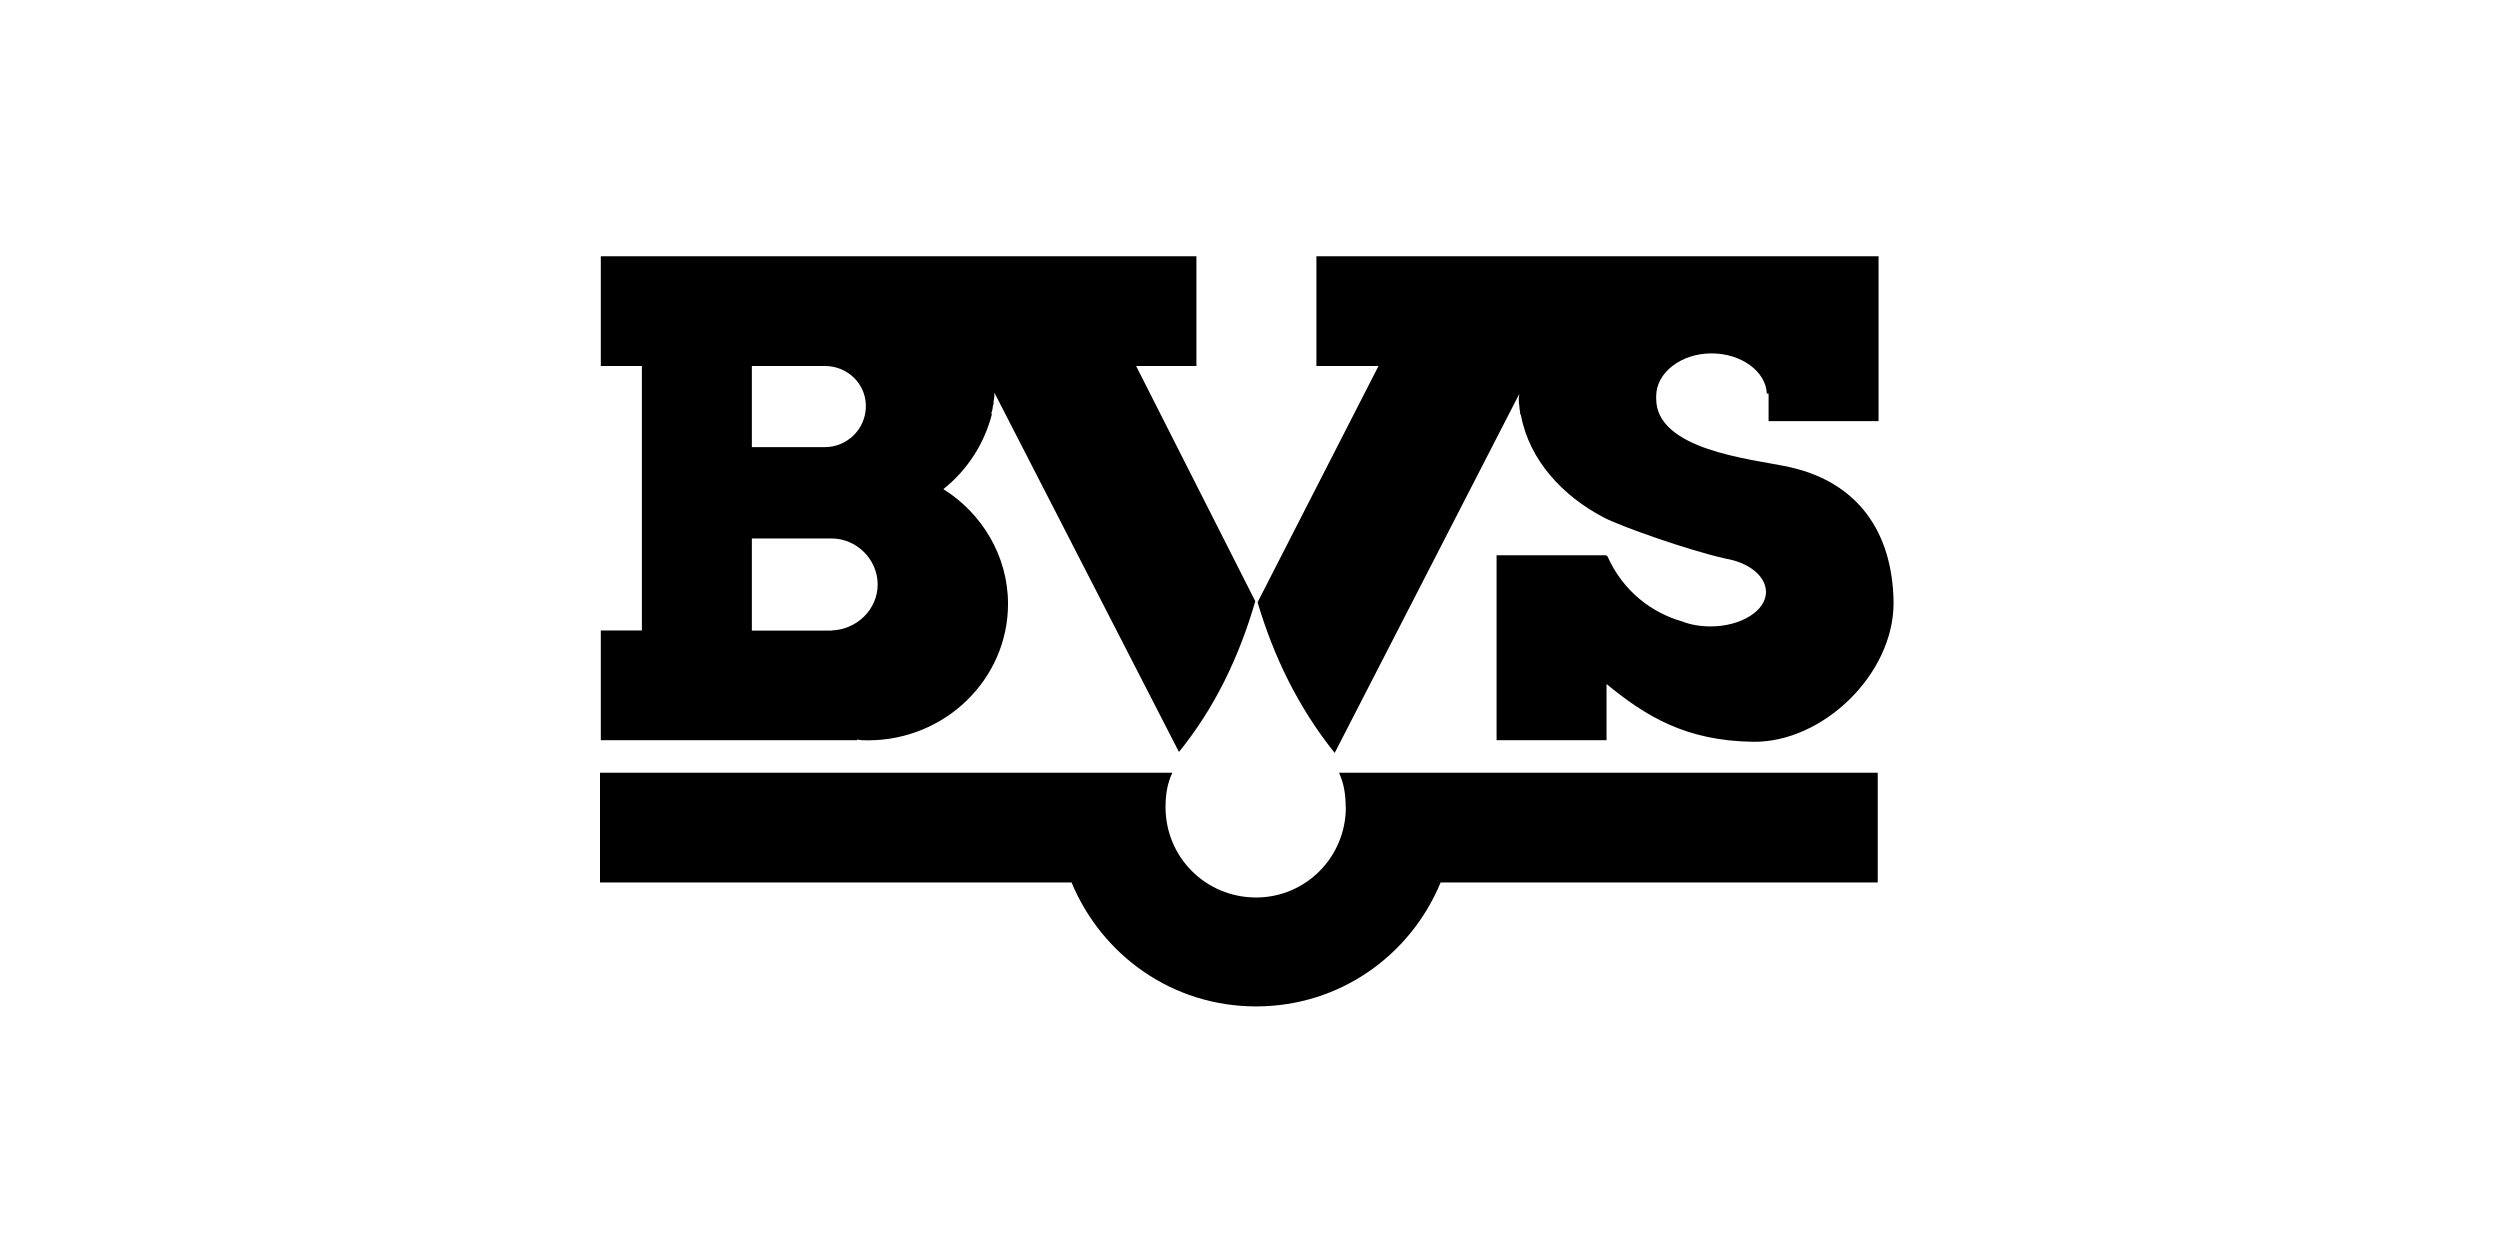 <?xml version="1.0" encoding="UTF-8"?>
<svg xmlns="http://www.w3.org/2000/svg" width="400" height="200" viewBox="0 0 400 200" fill="none">
  <rect width="400" height="200" fill="white" style="fill:white;fill-opacity:1;"></rect>
  <g clip-path="url(#clip0_868_915)">
    <path d="M201.234 96.327L220.562 58.556H210.626V41H262.713H265.119H300.568V67.385H282.973V62.971H282.688C282.559 59.485 278.678 56.542 273.839 56.542C269 56.542 264.99 59.614 264.99 63.384V63.797C264.99 71.955 280.023 73.427 285.923 74.64L286.466 74.769C297.075 77.17 302.845 84.942 302.974 96.456C302.974 107.971 291.563 118.814 280.541 118.685C269.673 118.556 263.23 114.528 257.046 109.442V118.427H239.451V88.84H257.046V88.969H257.175C259.737 94.726 264.42 98.083 269.13 99.425C270.475 99.967 272.079 100.225 273.684 100.225C278.652 100.225 282.559 97.669 282.559 94.726C282.559 92.196 279.868 90.028 276.116 89.382C270.087 88.04 259.194 84.167 256.658 82.824C249.956 79.339 244.704 73.582 243.358 66.482C243.358 66.353 243.229 66.353 243.229 66.224C243.229 65.811 243.099 65.423 243.099 65.01C242.97 64.21 242.97 63.539 243.099 62.997L213.55 120.466C207.651 113.108 203.744 104.924 201.208 96.353L201.234 96.327ZM215.336 129.141C215.336 137.17 208.893 143.599 200.975 143.599C192.928 143.599 186.485 137.17 186.485 129.141C186.485 127.256 186.744 125.398 187.572 123.642H96V141.198H171.451C176.29 152.842 187.572 161.026 200.975 161.026C214.378 161.026 225.686 152.842 230.498 141.198H300.438V123.642H214.249C215.051 125.398 215.31 127.256 215.31 129.141H215.336ZM137.09 118.427H96.129V100.871H102.702V58.556H96.129V41H191.427V58.556H181.776L200.846 96.198C198.284 105.028 194.403 113.212 188.632 120.312L159.109 62.842C159.109 63.255 159.109 63.642 158.98 64.184C158.98 64.468 158.98 64.726 158.85 64.984C158.85 65.398 158.721 65.785 158.592 66.198H158.721C157.505 71.026 154.685 75.311 150.933 78.255C157.117 82.127 161.283 88.969 161.283 96.611C161.283 108.668 151.217 118.453 138.875 118.453C138.332 118.453 137.659 118.453 137.141 118.324V118.453L137.09 118.427ZM120.297 71.542H131.966C135.589 71.542 138.539 68.599 138.539 64.984C138.539 61.37 135.589 58.556 131.966 58.556H120.297V71.542ZM133.053 100.871C137.09 100.742 140.427 97.515 140.427 93.513C140.427 89.511 137.064 86.155 133.053 86.155H120.297V100.897H133.053V100.871Z" fill="#009EE8" style="fill:#009EE8;fill:color(display-p3 0 0.62 0.91);fill-opacity:1;"></path>
  </g>
  <defs>
    <clipPath id="clip0_868_915">
      <rect width="207" height="120" fill="white" style="fill:white;fill-opacity:1;" transform="translate(96 41)"></rect>
    </clipPath>
  </defs>
</svg>
